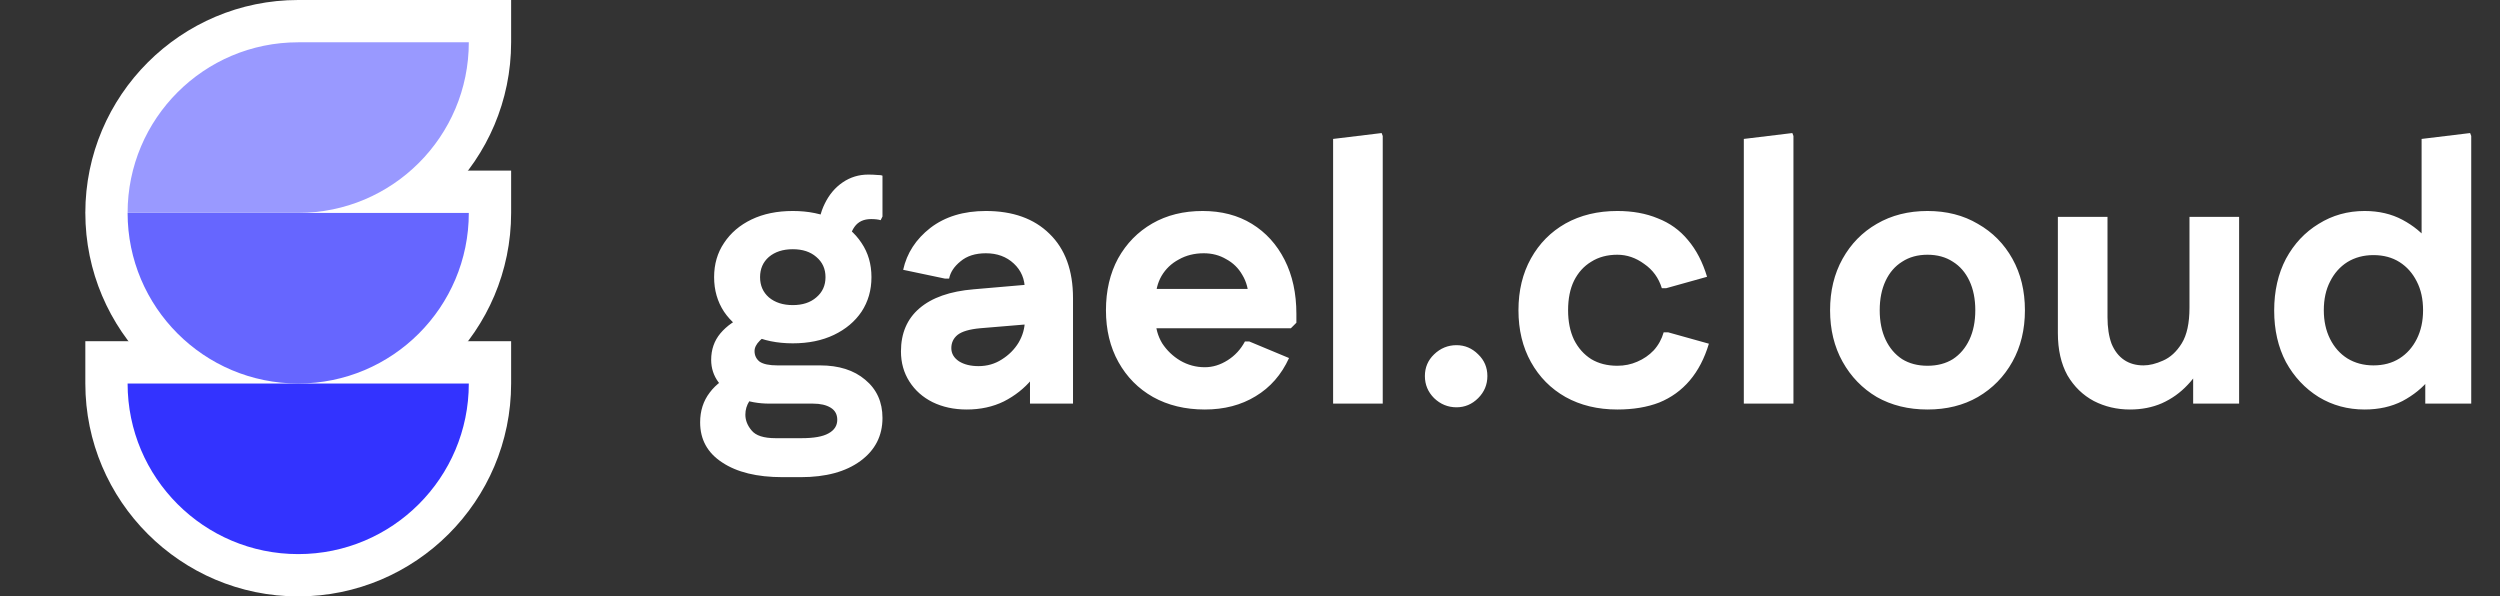 <svg width="415" height="99" viewBox="0 0 415 99" fill="none" xmlns="http://www.w3.org/2000/svg">
<rect x="0" y="0" width="415" height="99" fill="#333333" stroke="none"/>
<g clip-path="url(#clip0_676_1392)">
<path d="M49.507 70.683C30.019 70.683 14.165 54.828 14.165 35.34L44.987 28.319H84.848V35.34C84.847 54.828 68.993 70.683 49.507 70.683Z" fill="white"/>
<path d="M49.507 99.003C30.019 99.003 14.165 83.149 14.165 63.662V56.641H84.847V63.662C84.847 83.149 68.993 99.003 49.507 99.003Z" fill="white"/>
<path d="M14.164 35.339C14.164 15.855 30.019 0.001 49.505 0H84.847V7.021C84.847 26.508 68.993 42.36 49.506 42.36L14.164 35.339Z" fill="white"/>
<path d="M21.182 35.342C21.182 50.982 33.861 63.662 49.502 63.662C65.142 63.662 77.822 50.982 77.822 35.342H21.182V35.342Z" fill="#6666FF"/>
<path d="M21.182 63.661C21.182 79.302 33.861 91.981 49.502 91.981C65.142 91.981 77.822 79.302 77.822 63.661H21.182Z" fill="#3333FF"/>
<path d="M77.822 7.021H49.501C33.86 7.022 21.182 19.7 21.182 35.34H49.503C65.144 35.34 77.822 22.662 77.822 7.021Z" fill="#9999FF"/>
</g>
<path d="M129.893 79.207C125.662 79.207 122.326 78.393 119.885 76.766C117.444 75.179 116.223 72.962 116.223 70.114C116.223 68.202 116.752 66.554 117.81 65.171C118.868 63.747 120.393 62.648 122.387 61.875L126.354 64.987C125.54 65.313 124.889 65.842 124.401 66.574C123.953 67.266 123.73 68.019 123.73 68.832C123.73 69.768 124.075 70.643 124.767 71.456C125.459 72.311 126.781 72.738 128.734 72.738H133.067C135.101 72.738 136.586 72.473 137.522 71.945C138.498 71.416 138.986 70.663 138.986 69.687C138.986 68.791 138.62 68.12 137.888 67.673C137.155 67.225 136.179 67.001 134.958 67.001H127.757C125.886 67.001 124.218 66.696 122.753 66.086C121.289 65.435 120.129 64.56 119.275 63.462C118.461 62.363 118.054 61.123 118.054 59.739C118.054 58.031 118.563 56.566 119.58 55.345C120.638 54.084 122.102 53.067 123.974 52.294L128.368 55.651C127.432 55.651 126.679 55.956 126.11 56.566C125.54 57.136 125.255 57.705 125.255 58.275C125.255 59.007 125.54 59.597 126.11 60.044C126.72 60.451 127.696 60.655 129.039 60.655H136.118C139.251 60.655 141.753 61.448 143.624 63.035C145.536 64.621 146.492 66.737 146.492 69.381C146.492 72.351 145.272 74.731 142.831 76.522C140.39 78.312 137.094 79.207 132.945 79.207H129.893ZM131.602 56.993C128.998 56.993 126.72 56.525 124.767 55.59C122.814 54.654 121.289 53.372 120.19 51.745C119.092 50.077 118.542 48.165 118.542 46.008C118.542 43.852 119.092 41.96 120.19 40.333C121.289 38.665 122.814 37.363 124.767 36.427C126.72 35.492 128.998 35.024 131.602 35.024C134.206 35.024 136.484 35.492 138.437 36.427C140.39 37.363 141.915 38.665 143.014 40.333C144.112 41.96 144.662 43.852 144.662 46.008C144.662 48.165 144.112 50.077 143.014 51.745C141.915 53.372 140.39 54.654 138.437 55.59C136.484 56.525 134.206 56.993 131.602 56.993ZM131.602 50.646C133.229 50.646 134.531 50.219 135.508 49.365C136.525 48.51 137.033 47.392 137.033 46.008C137.033 44.625 136.525 43.506 135.508 42.652C134.531 41.797 133.229 41.37 131.602 41.37C129.975 41.37 128.652 41.797 127.635 42.652C126.659 43.506 126.171 44.625 126.171 46.008C126.171 47.392 126.659 48.51 127.635 49.365C128.652 50.219 129.975 50.646 131.602 50.646ZM140.939 40.943L135.813 38.807C135.813 36.936 136.179 35.268 136.911 33.803C137.644 32.298 138.64 31.118 139.902 30.264C141.163 29.409 142.566 28.982 144.112 28.982C144.682 28.982 145.17 29.002 145.577 29.043C146.025 29.043 146.33 29.084 146.492 29.165V35.939L146.187 36.549C145.78 36.427 145.252 36.366 144.601 36.366C143.38 36.366 142.465 36.793 141.854 37.648C141.244 38.502 140.939 39.601 140.939 40.943ZM160.483 67.978C158.367 67.978 156.475 67.571 154.807 66.757C153.18 65.944 151.898 64.805 150.963 63.34C150.027 61.875 149.559 60.207 149.559 58.336C149.559 55.325 150.576 52.945 152.61 51.196C154.685 49.406 157.696 48.348 161.642 48.022L173.664 46.985V53.576L162.68 54.491C160.93 54.654 159.689 55.02 158.957 55.59C158.265 56.159 157.92 56.891 157.92 57.786C157.92 58.681 158.347 59.414 159.201 59.983C160.055 60.512 161.134 60.777 162.436 60.777C163.859 60.777 165.141 60.411 166.28 59.678C167.46 58.946 168.396 58.01 169.087 56.871C169.779 55.691 170.125 54.45 170.125 53.148V48.083C170.125 46.334 169.515 44.889 168.294 43.75C167.074 42.611 165.528 42.042 163.656 42.042C161.907 42.042 160.503 42.489 159.445 43.384C158.387 44.239 157.757 45.195 157.553 46.252H156.882L149.925 44.788C150.535 42.021 152.041 39.702 154.441 37.831C156.882 35.959 159.954 35.024 163.656 35.024C168.131 35.024 171.651 36.285 174.214 38.807C176.817 41.33 178.119 44.889 178.119 49.487V67.001H170.979V57.969H173.97C173.481 59.76 172.586 61.428 171.284 62.974C170.023 64.479 168.477 65.7 166.646 66.635C164.816 67.53 162.761 67.978 160.483 67.978ZM200.004 67.978C196.75 67.978 193.881 67.286 191.4 65.903C188.959 64.52 187.046 62.587 185.663 60.105C184.28 57.624 183.588 54.755 183.588 51.501C183.588 48.246 184.26 45.378 185.602 42.896C186.985 40.414 188.877 38.482 191.278 37.099C193.678 35.715 196.465 35.024 199.638 35.024C202.771 35.024 205.497 35.736 207.816 37.16C210.135 38.584 211.945 40.577 213.247 43.14C214.549 45.703 215.2 48.694 215.2 52.111V53.576L214.285 54.491H187.25V47.961H211.843L207.267 49.609C207.267 48.104 206.921 46.781 206.229 45.642C205.578 44.503 204.683 43.628 203.544 43.018C202.445 42.367 201.205 42.042 199.821 42.042C198.275 42.042 196.892 42.387 195.672 43.079C194.451 43.73 193.495 44.645 192.803 45.825C192.152 46.964 191.827 48.287 191.827 49.792V53.026C191.827 54.45 192.193 55.773 192.925 56.993C193.698 58.173 194.695 59.129 195.916 59.861C197.177 60.594 198.54 60.96 200.004 60.96C201.306 60.96 202.567 60.573 203.788 59.8C205.009 59.027 205.965 57.99 206.656 56.688H207.389L213.979 59.434C212.718 62.201 210.867 64.316 208.426 65.781C206.026 67.246 203.218 67.978 200.004 67.978ZM221.296 67.001V23.062L229.351 22.086L229.534 22.574V67.001H221.296ZM241.779 67.612C240.355 67.612 239.114 67.103 238.057 66.086C237.04 65.069 236.531 63.848 236.531 62.424C236.531 61.001 237.04 59.8 238.057 58.824C239.114 57.807 240.355 57.298 241.779 57.298C243.163 57.298 244.363 57.807 245.38 58.824C246.397 59.8 246.905 61.001 246.905 62.424C246.905 63.848 246.397 65.069 245.38 66.086C244.363 67.103 243.163 67.612 241.779 67.612ZM268.48 67.978C265.225 67.978 262.357 67.286 259.875 65.903C257.434 64.52 255.522 62.587 254.139 60.105C252.756 57.624 252.064 54.755 252.064 51.501C252.064 48.246 252.756 45.378 254.139 42.896C255.522 40.414 257.434 38.482 259.875 37.099C262.357 35.715 265.225 35.024 268.48 35.024C271.003 35.024 273.24 35.43 275.193 36.244C277.187 37.017 278.855 38.217 280.197 39.845C281.581 41.472 282.638 43.506 283.371 45.947L276.597 47.839H275.864C275.336 46.13 274.359 44.788 272.935 43.811C271.552 42.794 270.067 42.286 268.48 42.286C266.812 42.286 265.368 42.672 264.147 43.445C262.927 44.178 261.971 45.235 261.279 46.619C260.628 47.961 260.303 49.589 260.303 51.501C260.303 53.372 260.628 55 261.279 56.383C261.971 57.766 262.927 58.844 264.147 59.617C265.368 60.349 266.812 60.716 268.48 60.716C269.66 60.716 270.759 60.492 271.776 60.044C272.833 59.597 273.749 58.966 274.522 58.153C275.295 57.298 275.844 56.301 276.17 55.162H276.902L283.676 57.054C282.943 59.495 281.886 61.529 280.502 63.157C279.119 64.784 277.431 66.005 275.437 66.818C273.444 67.591 271.125 67.978 268.48 67.978ZM289.474 67.001V23.062L297.529 22.086L297.712 22.574V67.001H289.474ZM319.965 67.978C316.792 67.978 313.985 67.286 311.544 65.903C309.143 64.479 307.252 62.526 305.868 60.044C304.485 57.563 303.793 54.715 303.793 51.501C303.793 48.287 304.485 45.439 305.868 42.957C307.252 40.475 309.143 38.543 311.544 37.16C313.985 35.736 316.792 35.024 319.965 35.024C323.139 35.024 325.926 35.736 328.326 37.16C330.767 38.543 332.679 40.475 334.063 42.957C335.446 45.439 336.137 48.287 336.137 51.501C336.137 54.715 335.446 57.563 334.063 60.044C332.679 62.526 330.767 64.479 328.326 65.903C325.926 67.286 323.139 67.978 319.965 67.978ZM319.965 60.716C321.593 60.716 322.996 60.349 324.176 59.617C325.356 58.844 326.272 57.766 326.922 56.383C327.573 55 327.899 53.372 327.899 51.501C327.899 49.629 327.573 48.002 326.922 46.619C326.272 45.235 325.356 44.178 324.176 43.445C322.996 42.672 321.593 42.286 319.965 42.286C318.338 42.286 316.934 42.672 315.755 43.445C314.575 44.178 313.659 45.235 313.008 46.619C312.358 48.002 312.032 49.629 312.032 51.501C312.032 53.372 312.358 55 313.008 56.383C313.659 57.766 314.575 58.844 315.755 59.617C316.934 60.349 318.338 60.716 319.965 60.716ZM371.692 36V67.001H364.064V59.617L366.078 59.19C365.386 61.021 364.409 62.587 363.148 63.889C361.928 65.191 360.504 66.208 358.876 66.94C357.29 67.632 355.52 67.978 353.567 67.978C351.411 67.978 349.417 67.51 347.587 66.574C345.756 65.598 344.291 64.174 343.193 62.302C342.135 60.39 341.606 58.051 341.606 55.284V36H349.845V52.66C349.845 54.369 350.068 55.834 350.516 57.054C351.004 58.234 351.696 59.129 352.591 59.739C353.486 60.349 354.564 60.655 355.825 60.655C356.802 60.655 357.88 60.39 359.06 59.861C360.28 59.332 361.317 58.376 362.172 56.993C363.026 55.61 363.453 53.637 363.453 51.074V36H371.692ZM392.526 67.978C389.719 67.978 387.176 67.286 384.898 65.903C382.62 64.479 380.809 62.547 379.467 60.105C378.165 57.624 377.514 54.776 377.514 51.562C377.514 48.307 378.165 45.439 379.467 42.957C380.809 40.475 382.62 38.543 384.898 37.16C387.176 35.736 389.719 35.024 392.526 35.024C394.886 35.024 396.981 35.512 398.812 36.488C400.643 37.465 402.148 38.706 403.328 40.211C404.508 41.675 405.301 43.221 405.708 44.849V58.275C405.301 59.861 404.508 61.407 403.328 62.913C402.148 64.377 400.643 65.598 398.812 66.574C396.981 67.51 394.886 67.978 392.526 67.978ZM393.991 60.655C395.659 60.655 397.103 60.268 398.324 59.495C399.544 58.722 400.5 57.644 401.192 56.261C401.884 54.877 402.229 53.291 402.229 51.501C402.229 49.67 401.884 48.083 401.192 46.741C400.5 45.357 399.544 44.279 398.324 43.506C397.103 42.733 395.659 42.347 393.991 42.347C392.364 42.347 390.919 42.733 389.658 43.506C388.438 44.279 387.481 45.357 386.79 46.741C386.098 48.083 385.752 49.67 385.752 51.501C385.752 53.291 386.098 54.877 386.79 56.261C387.481 57.644 388.438 58.722 389.658 59.495C390.919 60.268 392.364 60.655 393.991 60.655ZM402.596 67.001V58.397L404.426 51.501L401.985 44.605V23.062L410.041 22.086L410.224 22.574V67.001H402.596Z" fill="white"/>
<defs>
<clipPath id="clip0_676_1392">
<rect width="99.003" height="99.003" fill="white"/>
</clipPath>
</defs>
</svg>
